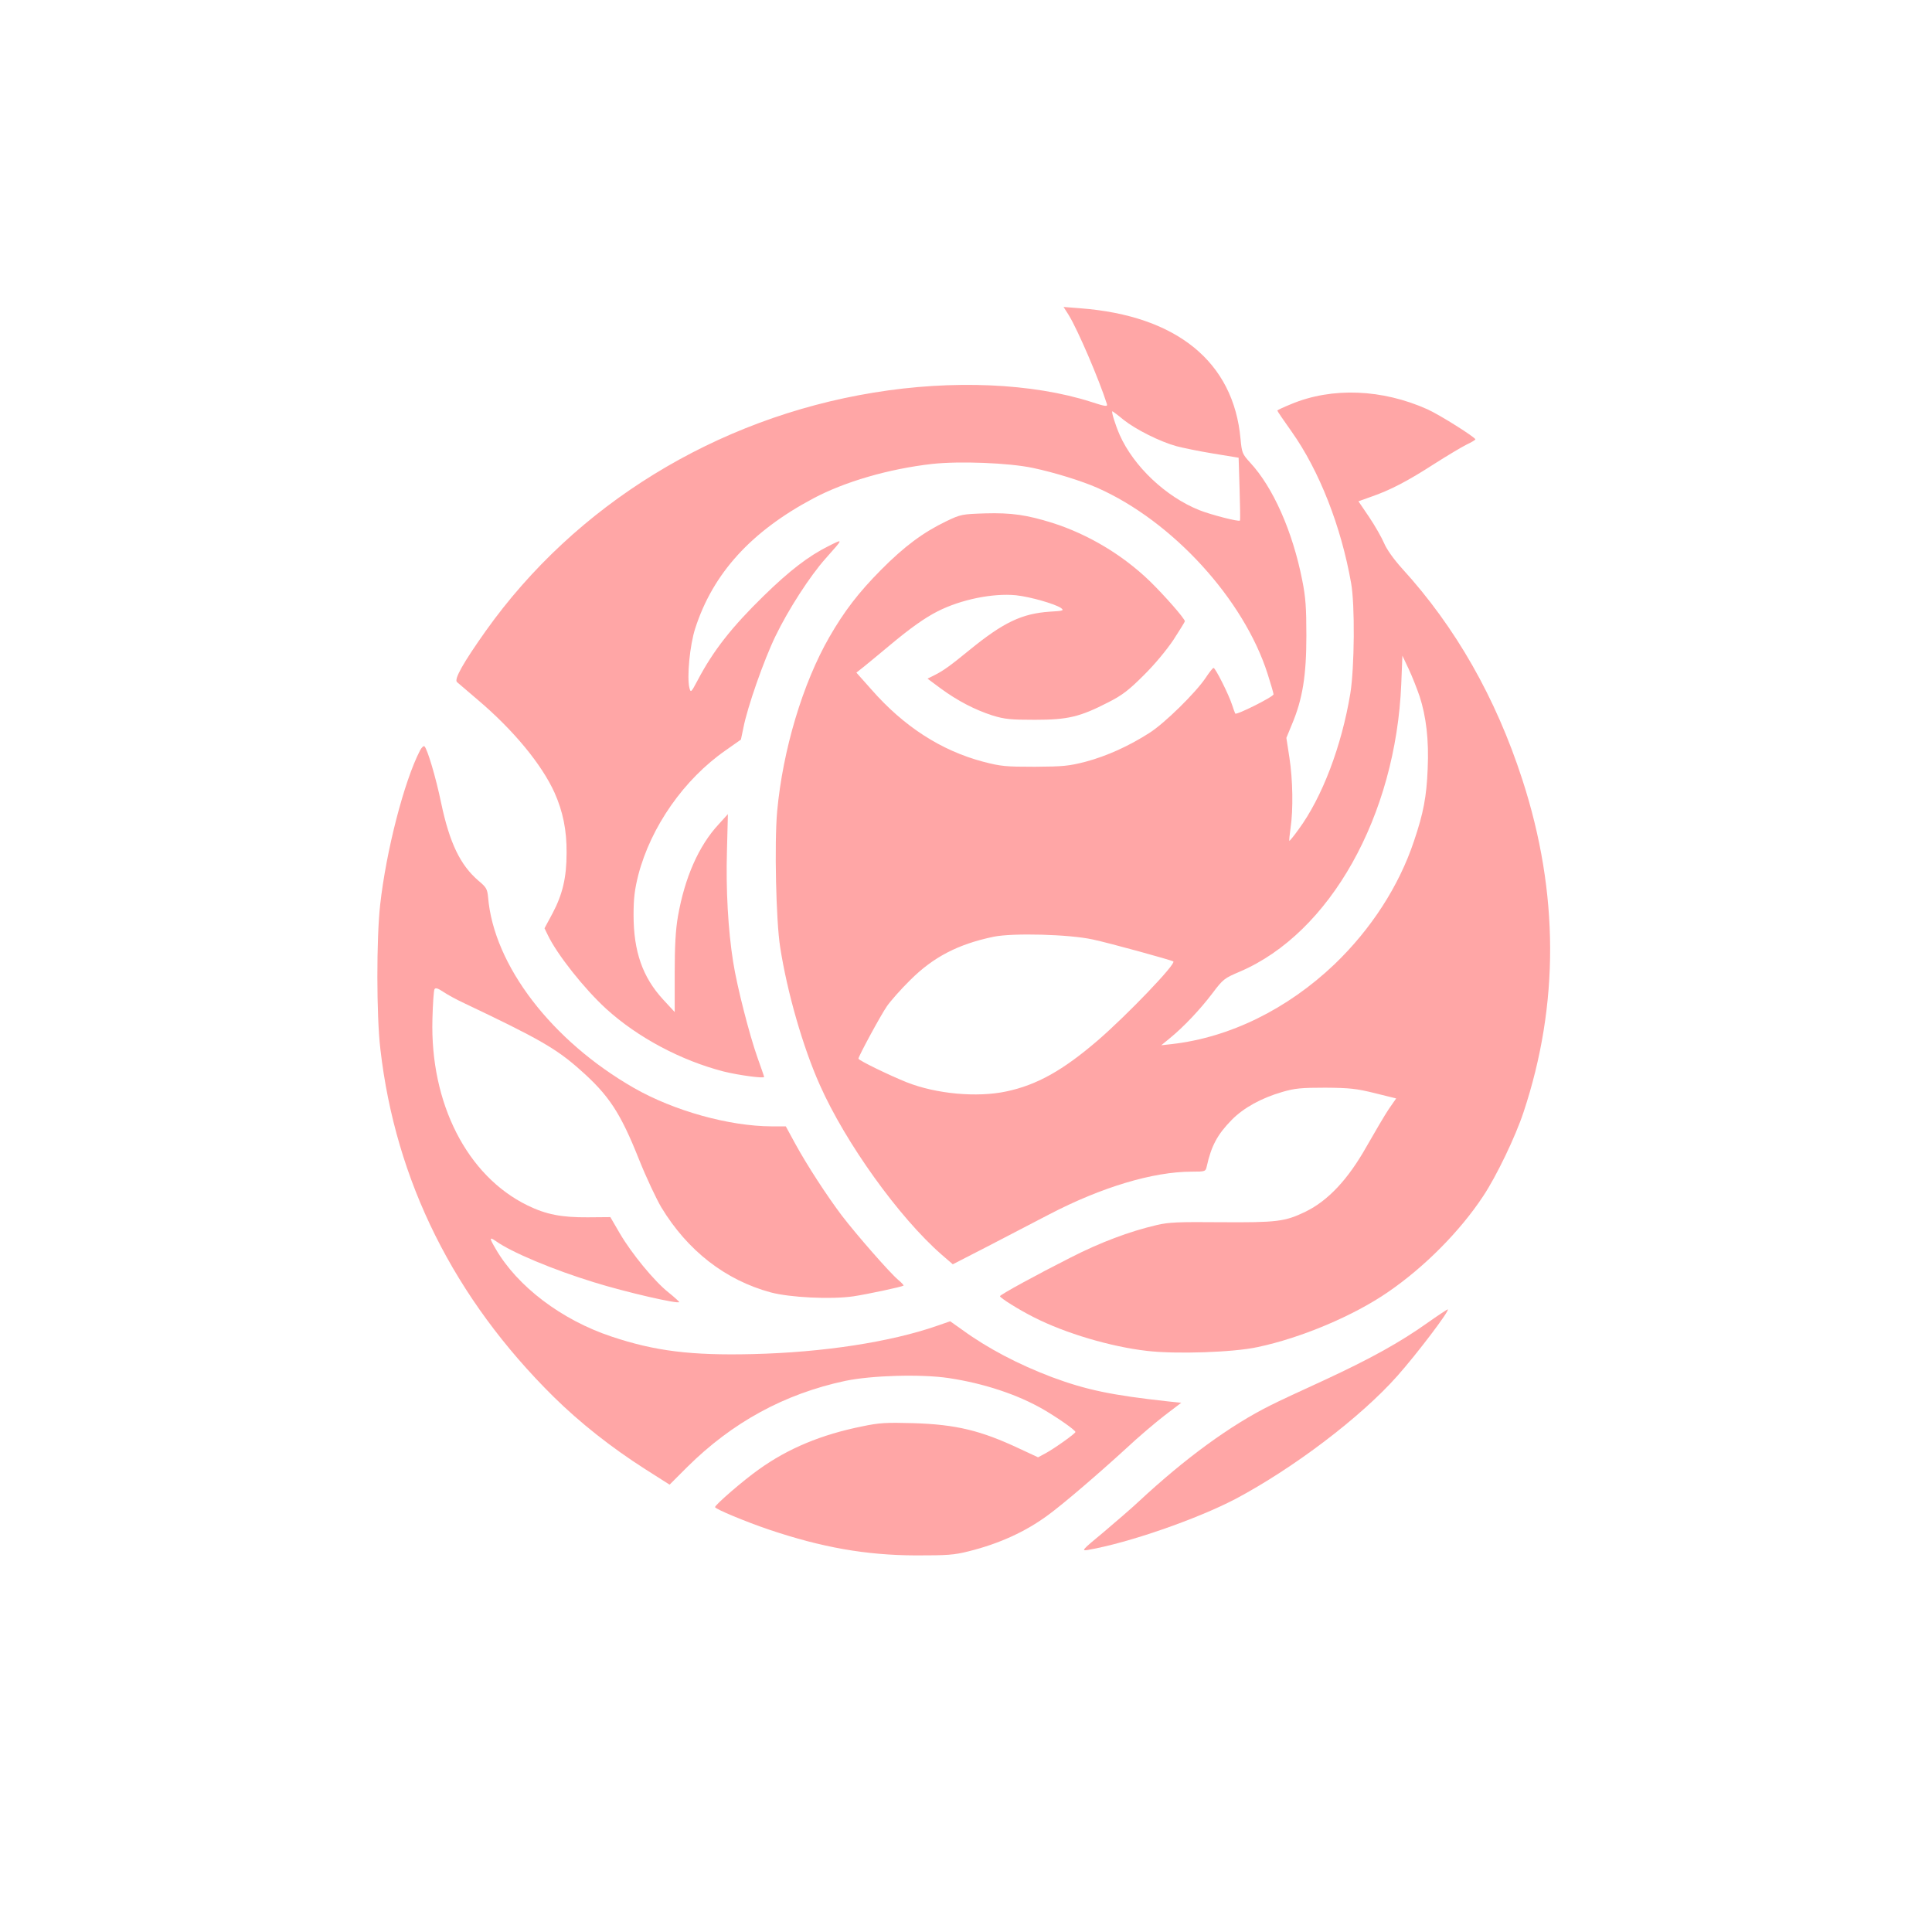 <?xml version="1.0" standalone="no"?>
<!DOCTYPE svg PUBLIC "-//W3C//DTD SVG 20010904//EN"
 "http://www.w3.org/TR/2001/REC-SVG-20010904/DTD/svg10.dtd">
<svg version="1.0" xmlns="http://www.w3.org/2000/svg"
 width="1024pt" height="1024pt" viewBox="0 0 1024 1024"
 preserveAspectRatio="xMidYMid meet">

<g transform="translate(0,1024) scale(0.1,-0.1)"
fill="#ffa6a6" stroke="none">
<path d="M5665 8569 c48 -78 161 -342 202 -471 4 -14 -8 -13 -84 12 -310 99
-733 118 -1153 49 -834 -136 -1580 -594 -2056 -1264 -119 -168 -168 -255 -152
-270 7 -6 57 -49 110 -94 189 -160 339 -342 407 -492 45 -101 65 -200 64 -319
0 -131 -21 -220 -75 -322 l-42 -78 17 -35 c49 -103 193 -285 310 -392 167
-152 397 -274 622 -332 80 -20 215 -38 215 -29 0 3 -16 49 -35 102 -42 118
-109 378 -129 507 -27 168 -39 386 -33 589 l5 195 -49 -54 c-106 -114 -180
-283 -216 -489 -12 -70 -17 -154 -17 -301 l0 -205 -61 66 c-109 118 -157 255
-157 448 0 90 6 136 25 212 67 257 243 508 463 661 l81 57 13 62 c21 109 108
358 170 486 68 141 183 319 266 412 96 108 96 106 14 65 -104 -52 -205 -129
-343 -264 -169 -165 -267 -290 -349 -446 -35 -66 -37 -68 -44 -41 -14 57 2
227 31 316 94 291 296 513 625 688 167 89 401 157 630 183 145 16 406 6 534
-21 114 -24 259 -69 343 -106 397 -176 776 -590 902 -987 17 -53 31 -102 31
-107 0 -13 -198 -112 -203 -102 -2 4 -10 25 -17 47 -17 53 -88 195 -98 195 -4
0 -23 -24 -42 -53 -54 -80 -217 -240 -297 -291 -109 -70 -226 -123 -338 -153
-89 -23 -119 -26 -270 -27 -155 0 -179 2 -275 27 -222 59 -419 186 -591 382
l-80 90 38 30 c21 17 83 68 138 114 110 92 186 146 255 181 122 62 291 97 415
85 75 -8 208 -46 239 -68 17 -13 11 -15 -60 -19 -148 -10 -246 -57 -424 -202
-104 -85 -139 -110 -184 -133 l-40 -20 70 -52 c90 -66 181 -113 274 -143 65
-20 96 -23 225 -23 175 0 238 15 390 93 73 37 109 65 186 142 57 56 121 133
158 188 33 51 61 96 61 99 0 14 -108 137 -186 213 -145 140 -327 248 -514 308
-138 43 -218 55 -360 51 -120 -4 -128 -5 -203 -41 -123 -59 -223 -133 -347
-258 -120 -121 -195 -219 -274 -356 -141 -245 -247 -598 -277 -925 -15 -167
-6 -581 16 -719 37 -239 121 -531 210 -730 136 -307 421 -704 646 -900 l59
-51 183 94 c100 52 247 128 327 170 278 145 552 227 757 227 71 0 73 1 79 28
24 108 56 169 133 247 62 63 156 115 266 147 68 20 102 23 230 23 130 -1 165
-5 262 -29 l113 -28 -39 -56 c-21 -31 -73 -120 -117 -197 -99 -176 -204 -288
-324 -347 -110 -53 -151 -58 -450 -56 -223 2 -277 0 -339 -15 -146 -34 -299
-92 -456 -172 -182 -92 -374 -197 -375 -205 0 -9 102 -73 180 -112 167 -85
407 -156 599 -178 153 -18 458 -8 586 20 233 49 511 167 692 292 194 133 382
323 504 508 70 105 171 315 214 445 190 572 188 1164 -6 1762 -141 435 -354
809 -637 1119 -46 51 -82 102 -96 135 -13 30 -48 92 -79 138 l-57 84 67 24
c99 34 192 82 333 173 69 44 146 90 172 103 26 12 47 25 48 28 0 11 -189 130
-253 159 -240 108 -507 119 -724 28 -40 -16 -73 -32 -73 -34 0 -3 34 -53 76
-112 146 -206 262 -501 315 -802 21 -115 18 -449 -4 -585 -46 -279 -149 -551
-275 -722 -25 -35 -47 -61 -48 -60 -2 2 1 32 6 67 15 99 12 260 -6 375 l-16
104 30 73 c56 133 76 258 76 468 0 150 -4 206 -22 295 -51 259 -155 493 -276
623 -41 45 -44 51 -51 126 -37 408 -338 653 -849 692 l-89 7 28 -44z m290
-554 c64 -51 193 -116 281 -140 34 -9 121 -27 195 -39 l134 -22 5 -164 c3 -91
4 -167 2 -169 -4 -8 -155 31 -215 55 -178 71 -348 232 -422 398 -24 55 -46
126 -39 126 2 0 29 -20 59 -45z m1569 -1465 c35 -107 50 -233 43 -385 -6 -147
-22 -234 -73 -384 -79 -237 -227 -466 -421 -652 -250 -238 -555 -388 -863
-423 l-55 -6 45 37 c75 61 162 154 225 237 58 77 64 81 146 116 478 204 827
825 856 1525 l6 150 33 -70 c18 -38 44 -104 58 -145z m-1734 -1289 c86 -18
420 -110 429 -117 15 -13 -245 -284 -400 -418 -186 -160 -324 -237 -486 -271
-155 -33 -372 -13 -528 49 -92 37 -255 116 -255 125 0 12 116 227 151 278 18
26 73 89 123 138 123 123 255 191 442 230 102 21 399 13 524 -14z"/>
<path d="M2226 6262 c-84 -163 -179 -530 -211 -817 -20 -177 -20 -589 1 -765
80 -699 390 -1321 918 -1843 140 -138 306 -269 486 -384 l129 -82 93 93 c239
237 515 388 838 457 139 29 400 37 548 15 187 -28 368 -88 505 -168 75 -44
167 -108 167 -118 0 -8 -111 -87 -157 -112 l-41 -22 -99 46 c-204 96 -335 128
-563 135 -143 4 -179 2 -270 -17 -218 -44 -393 -117 -549 -229 -82 -58 -231
-187 -231 -199 0 -10 164 -78 285 -119 282 -95 514 -136 780 -137 165 0 202 2
280 22 161 40 301 104 419 191 80 58 272 223 416 355 63 59 155 137 203 174
l88 67 -68 7 c-301 33 -435 61 -618 129 -177 67 -341 153 -474 250 l-65 46
-69 -24 c-247 -86 -603 -141 -977 -150 -327 -8 -519 16 -749 93 -265 88 -499
266 -614 465 -34 58 -34 65 1 41 82 -59 304 -152 519 -218 166 -52 453 -118
453 -105 -1 3 -26 26 -57 51 -75 59 -196 207 -258 313 l-50 86 -120 -1 c-138
-1 -221 15 -319 63 -320 156 -517 541 -504 989 2 80 7 151 11 157 5 9 18 5 45
-13 20 -14 71 -42 112 -61 396 -188 488 -241 611 -350 157 -138 217 -230 317
-481 38 -95 91 -207 117 -251 139 -230 340 -386 580 -451 101 -27 318 -38 437
-21 74 11 257 50 267 57 2 2 -11 16 -29 31 -44 37 -220 238 -298 340 -80 106
-184 266 -247 381 l-50 92 -75 0 c-226 1 -517 82 -729 203 -437 250 -744 651
-774 1011 -4 43 -9 53 -50 87 -97 83 -154 200 -199 414 -29 139 -72 282 -88
299 -5 4 -15 -5 -24 -22z"/>
<path d="M7565 3228 c-145 -103 -304 -191 -546 -303 -118 -54 -245 -113 -284
-133 -215 -107 -454 -282 -698 -509 -37 -35 -122 -108 -188 -164 -115 -95
-119 -100 -83 -94 215 37 577 163 782 270 307 163 664 433 858 652 105 118
283 353 267 353 -4 -1 -53 -33 -108 -72z"/>
</g>
</svg>
